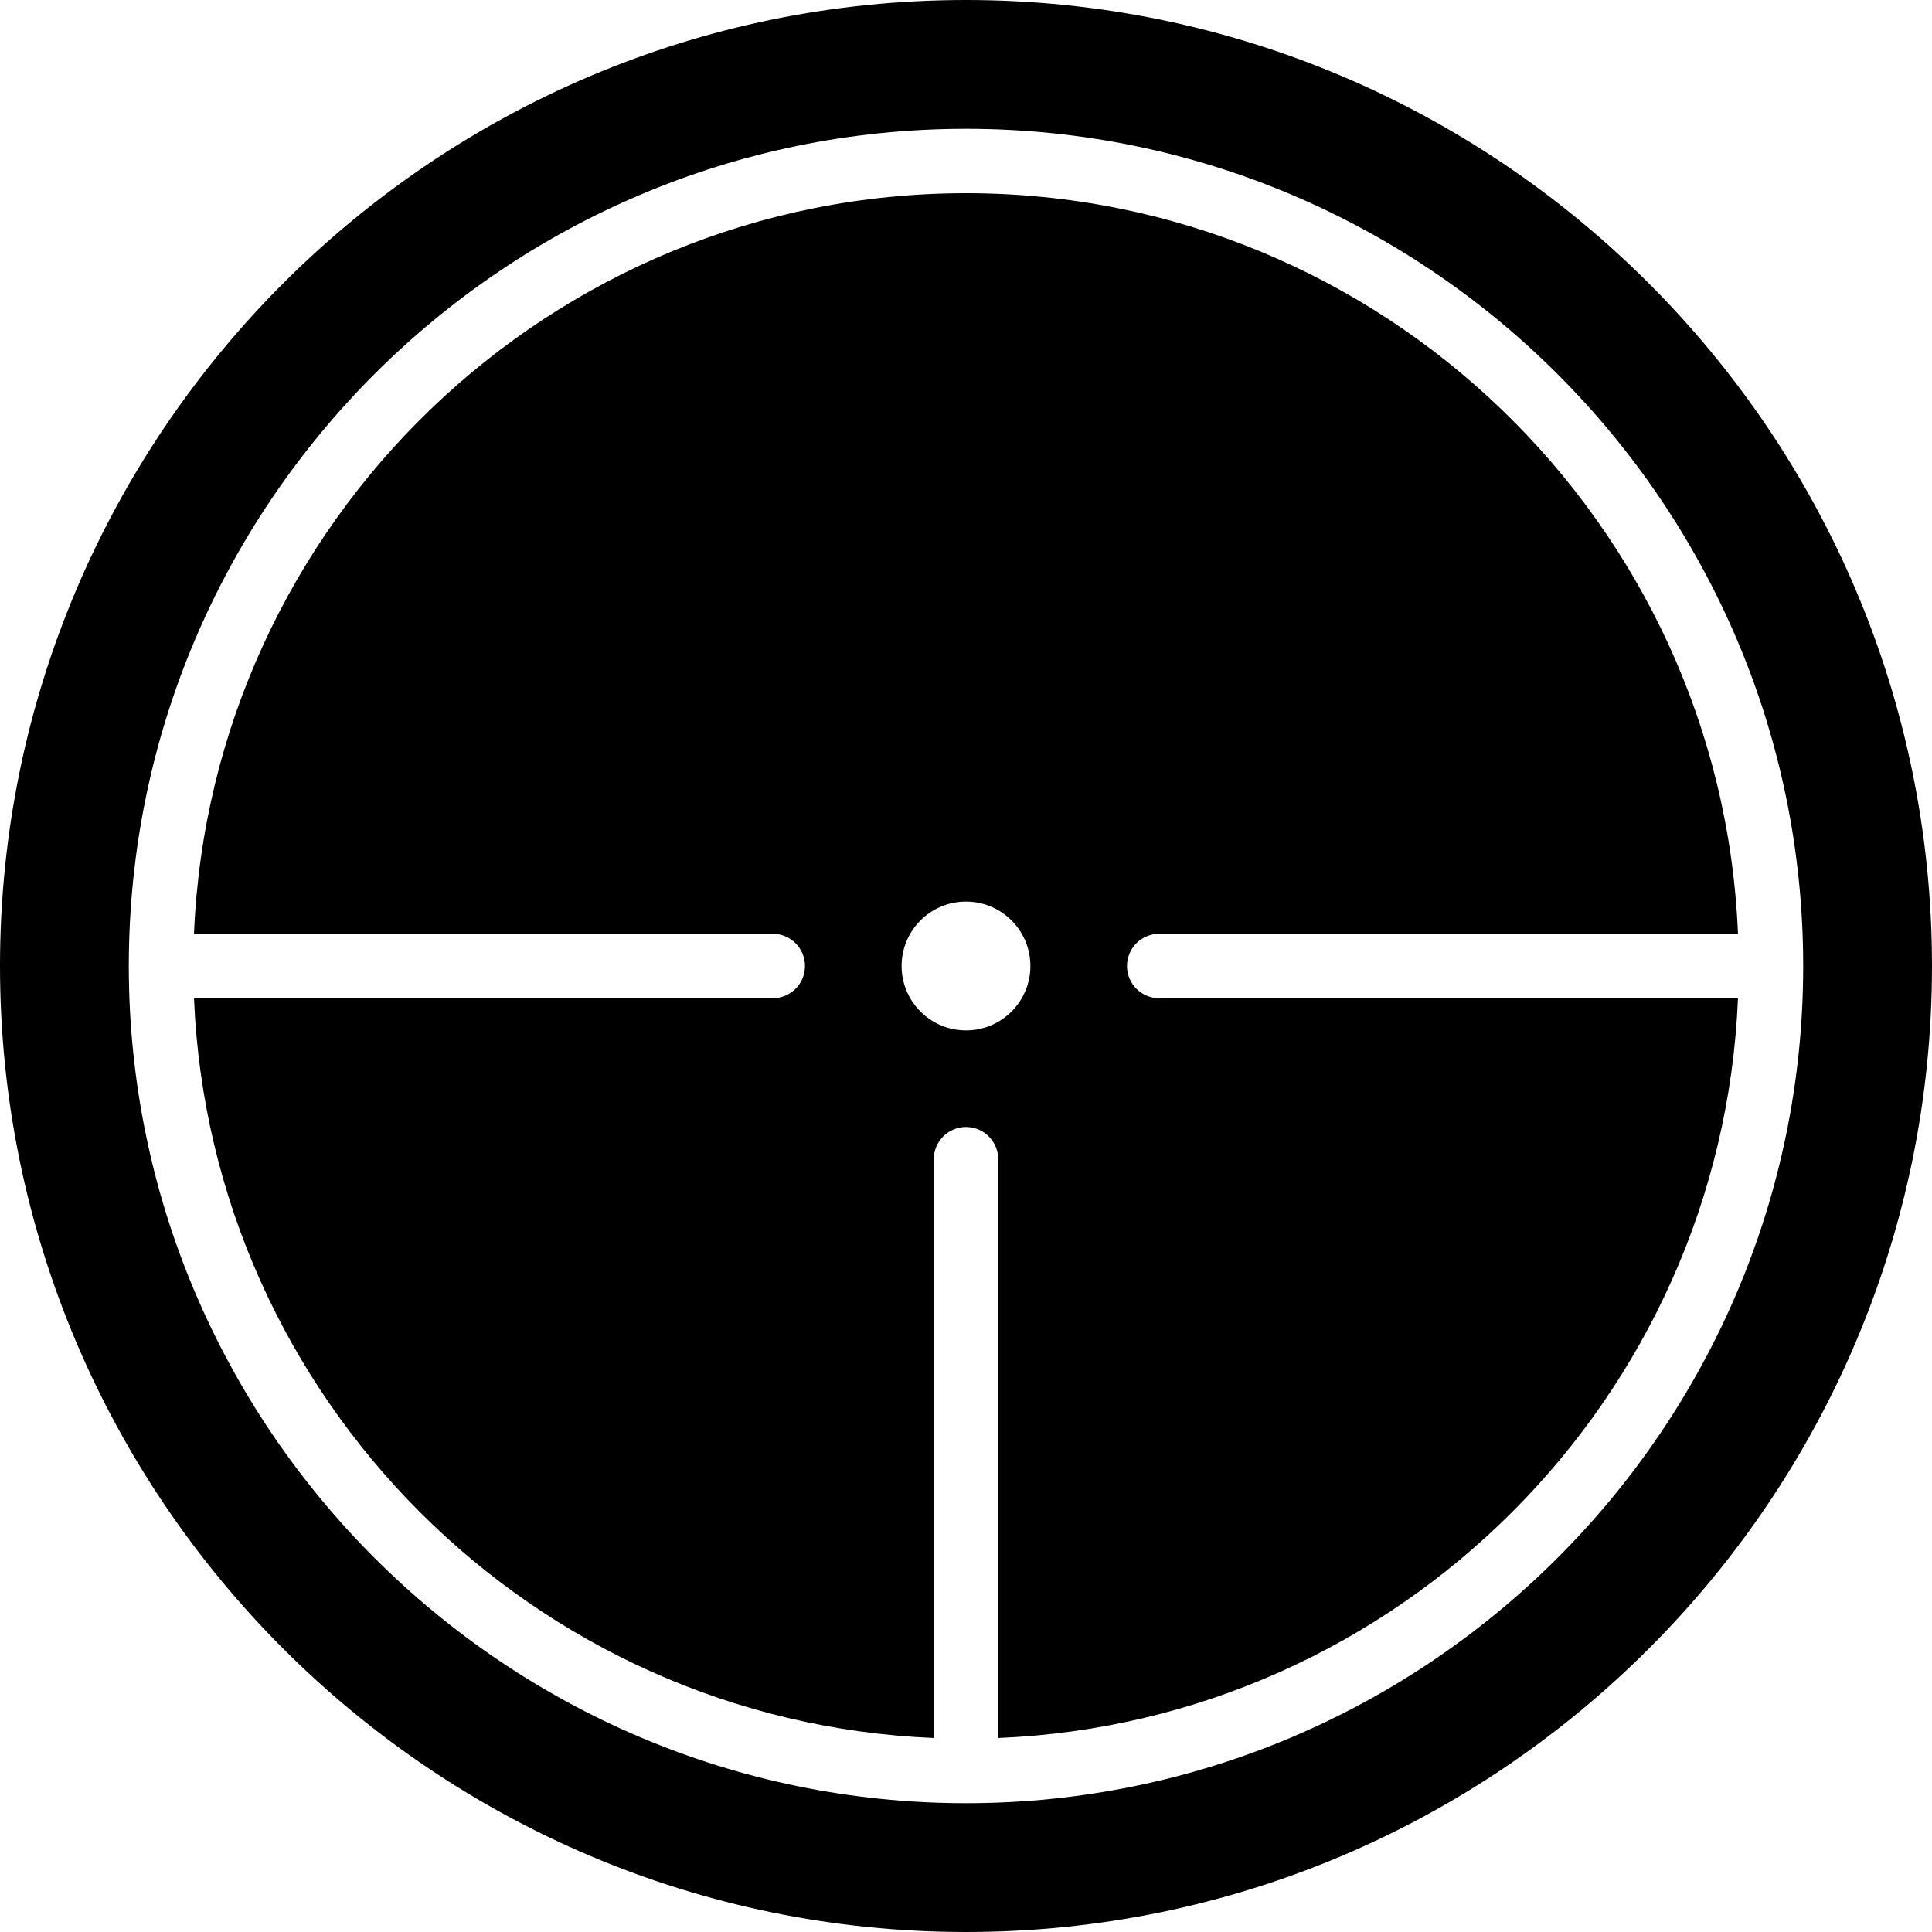 <?xml version="1.0" encoding="iso-8859-1"?>
<!-- Uploaded to: SVG Repo, www.svgrepo.com, Generator: SVG Repo Mixer Tools -->
<svg fill="#000000" height="800px" width="800px" version="1.1" id="Layer_1" xmlns="http://www.w3.org/2000/svg" xmlns:xlink="http://www.w3.org/1999/xlink" 
	 viewBox="0 0 503.607 503.607" xml:space="preserve">
<g>
	<g>
		<g>
			<path d="M293.77,251.803c0-4.642,3.752-8.393,8.393-8.393h150.872c-4.423-107.193-92.974-193.049-201.233-193.049
				S54.994,136.217,50.57,243.41h150.872c4.642,0,8.393,3.752,8.393,8.393c0,4.642-3.752,8.393-8.393,8.393H50.57
				c4.306,104.406,88.433,188.533,192.839,192.839V302.164c0-4.642,3.752-8.393,8.393-8.393c4.642,0,8.393,3.752,8.393,8.393
				v150.872c104.406-4.306,188.534-88.433,192.839-192.839H302.164C297.522,260.197,293.77,256.445,293.77,251.803z M251.803,268.59
				c-9.275,0-16.787-7.521-16.787-16.787c0-9.275,7.512-16.787,16.787-16.787c9.275,0,16.787,7.512,16.787,16.787
				C268.59,261.07,261.078,268.59,251.803,268.59z"/>
			<path d="M251.803,0C112.959,0,0,112.959,0,251.803s112.959,251.803,251.803,251.803s251.803-112.959,251.803-251.803
				S390.648,0,251.803,0z M251.803,470.033c-120.337,0-218.229-97.893-218.229-218.229s97.893-218.23,218.229-218.23
				s218.229,97.893,218.229,218.23S372.14,470.033,251.803,470.033z"/>
		</g>
	</g>
</g>
</svg>